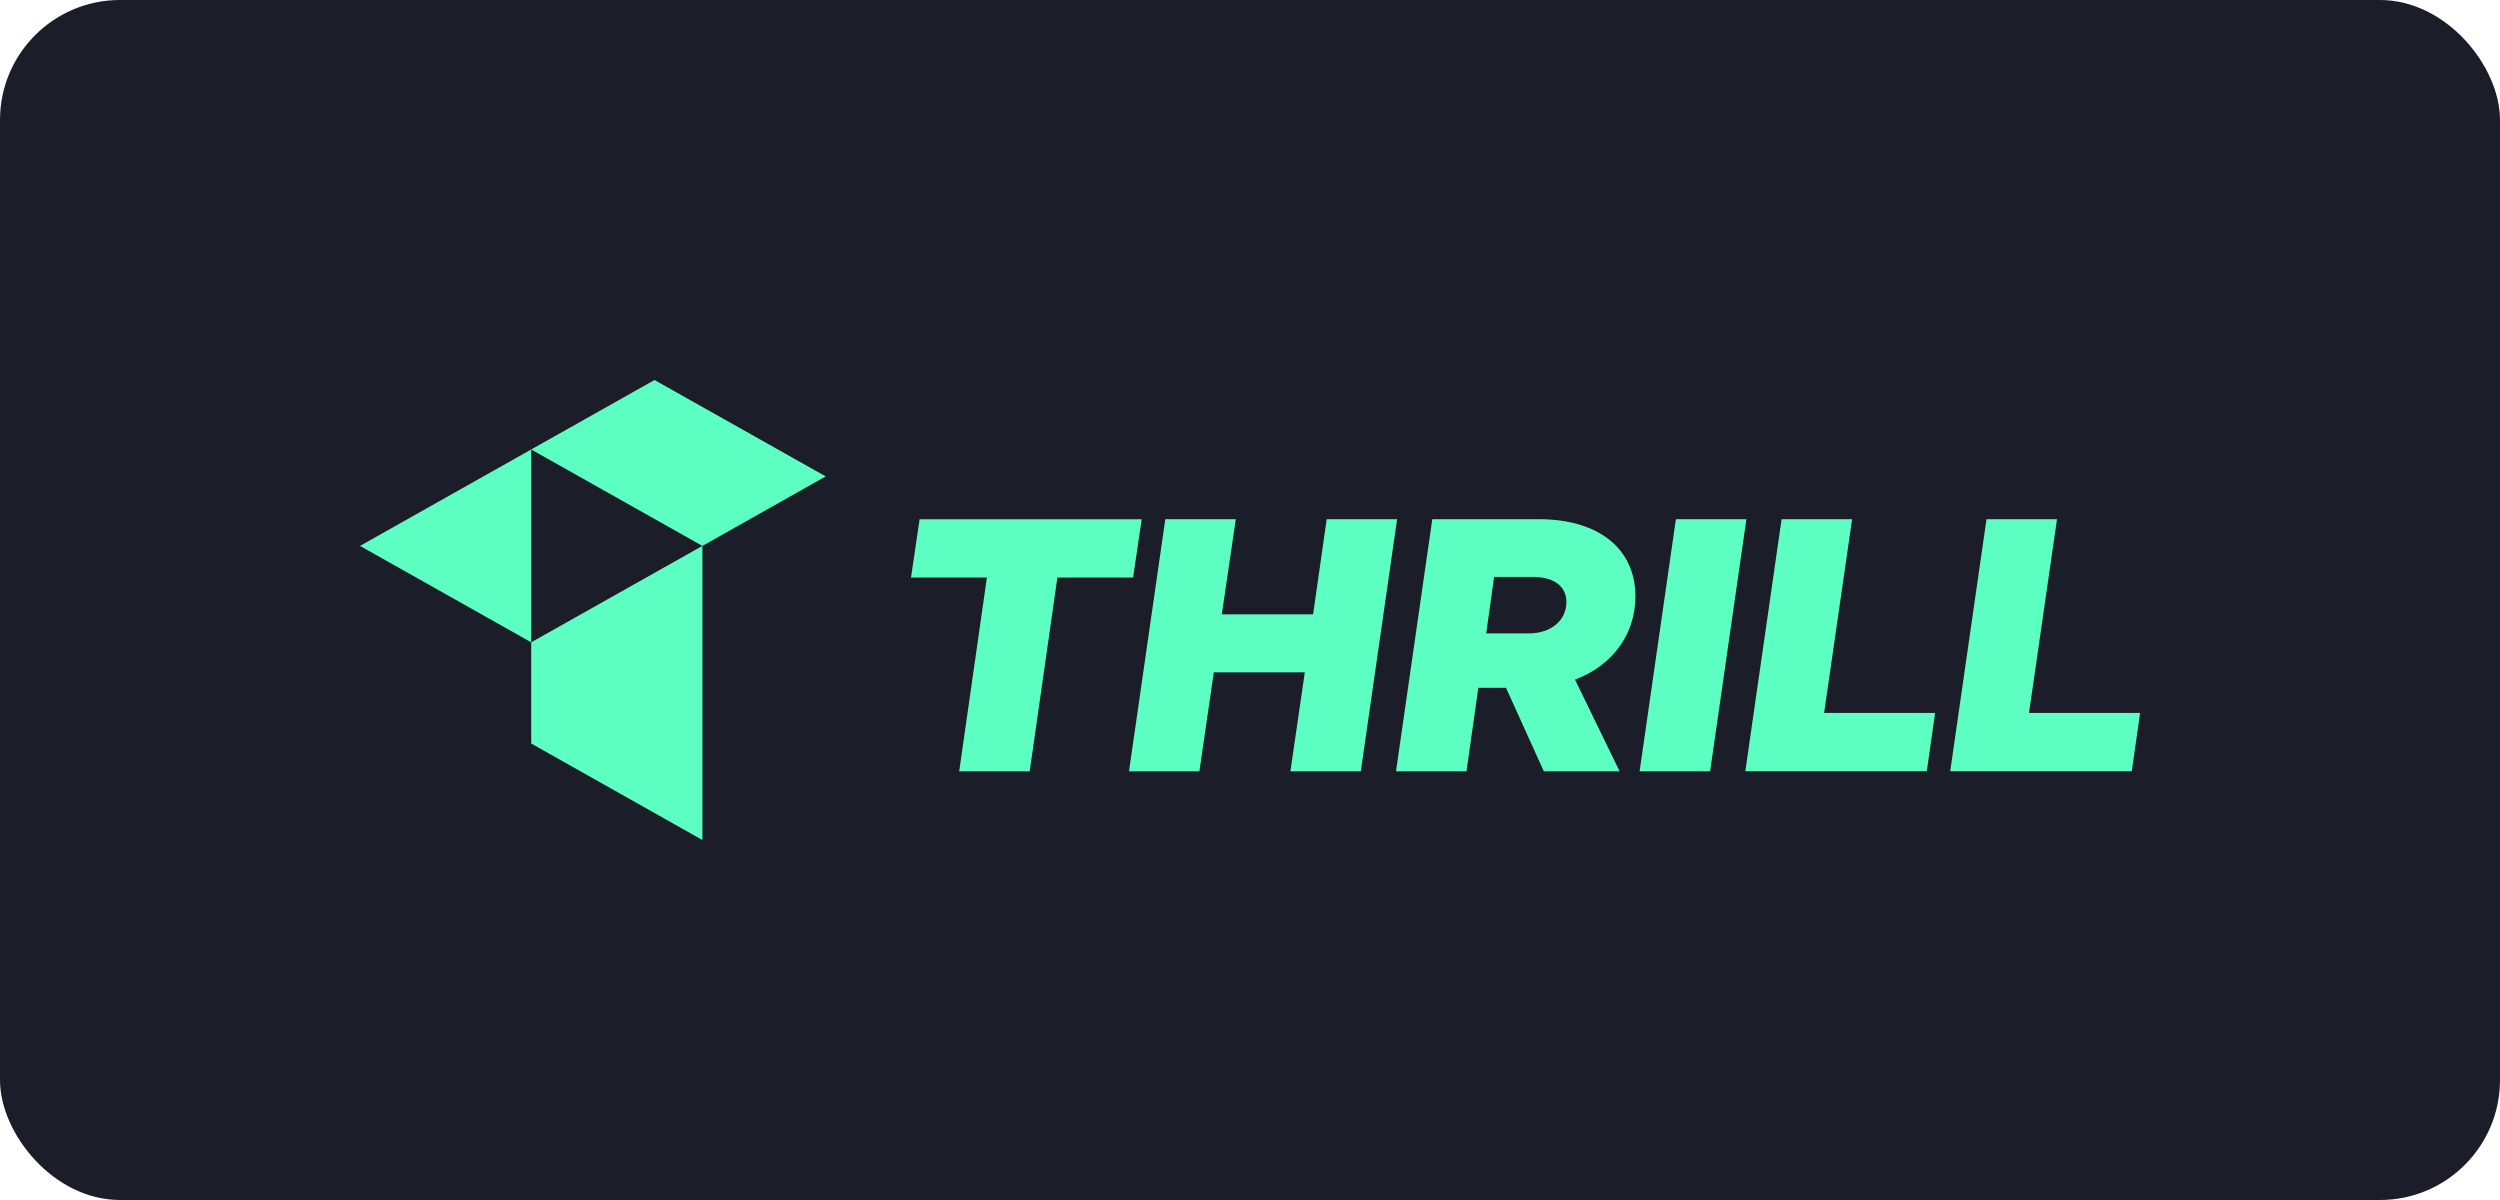<?xml version="1.0" encoding="UTF-8"?>
<svg xmlns="http://www.w3.org/2000/svg" width="125" height="60" viewBox="0 0 125 60" fill="none">
  <rect width="125" height="60" rx="6" fill="#1B1D29"></rect>
  <g clip-path="url(#clip0_2048_48)">
    <path d="M56.665 28.876H52.87L51.485 38.565H47.96L49.345 28.876H45.55L45.98 25.964H57.085L56.655 28.876H56.665Z" fill="#5CFFC1"></path>
    <path d="M66.335 25.959H69.855L68.04 38.565H64.52L65.24 33.617H60.69L59.97 38.565H56.45L58.265 25.959H61.79L61.09 30.716H65.655L66.335 25.959Z" fill="#5CFFC1"></path>
    <path d="M73.915 34.391L73.325 38.565H69.8L71.615 25.959H76.935C79.935 25.959 81.77 27.437 81.77 29.82C81.77 31.719 80.62 33.28 78.75 33.98L80.98 38.565H77.19L75.3 34.391H73.92H73.915ZM76.45 31.67C77.545 31.67 78.32 31.019 78.32 30.109C78.32 29.316 77.71 28.846 76.63 28.846H74.705L74.31 31.67H76.45Z" fill="#5CFFC1"></path>
    <path d="M87.32 25.959L85.505 38.565H81.98L83.795 25.959H87.32Z" fill="#5CFFC1"></path>
    <path d="M87.265 38.565L89.08 25.959H92.605L91.205 35.648H96.755L96.34 38.56H87.265V38.565Z" fill="#5CFFC1"></path>
    <path d="M97.51 38.565L99.325 25.959H102.85L101.45 35.648H107.005L106.59 38.56H97.515L97.51 38.565Z" fill="#5CFFC1"></path>
    <path d="M35.12 27.295L41.285 23.82L32.725 19L18 27.295L26.56 32.115V22.474L35.12 27.295Z" fill="#5CFFC1"></path>
    <path d="M26.56 32.115V37.175L35.12 42V27.295L26.56 32.115Z" fill="#5CFFC1"></path>
  </g>
  <defs>
    <clipPath id="clip0_2048_48">
      <rect width="89" height="23" fill="white" transform="translate(18 19)"></rect>
    </clipPath>
  </defs>
</svg>
